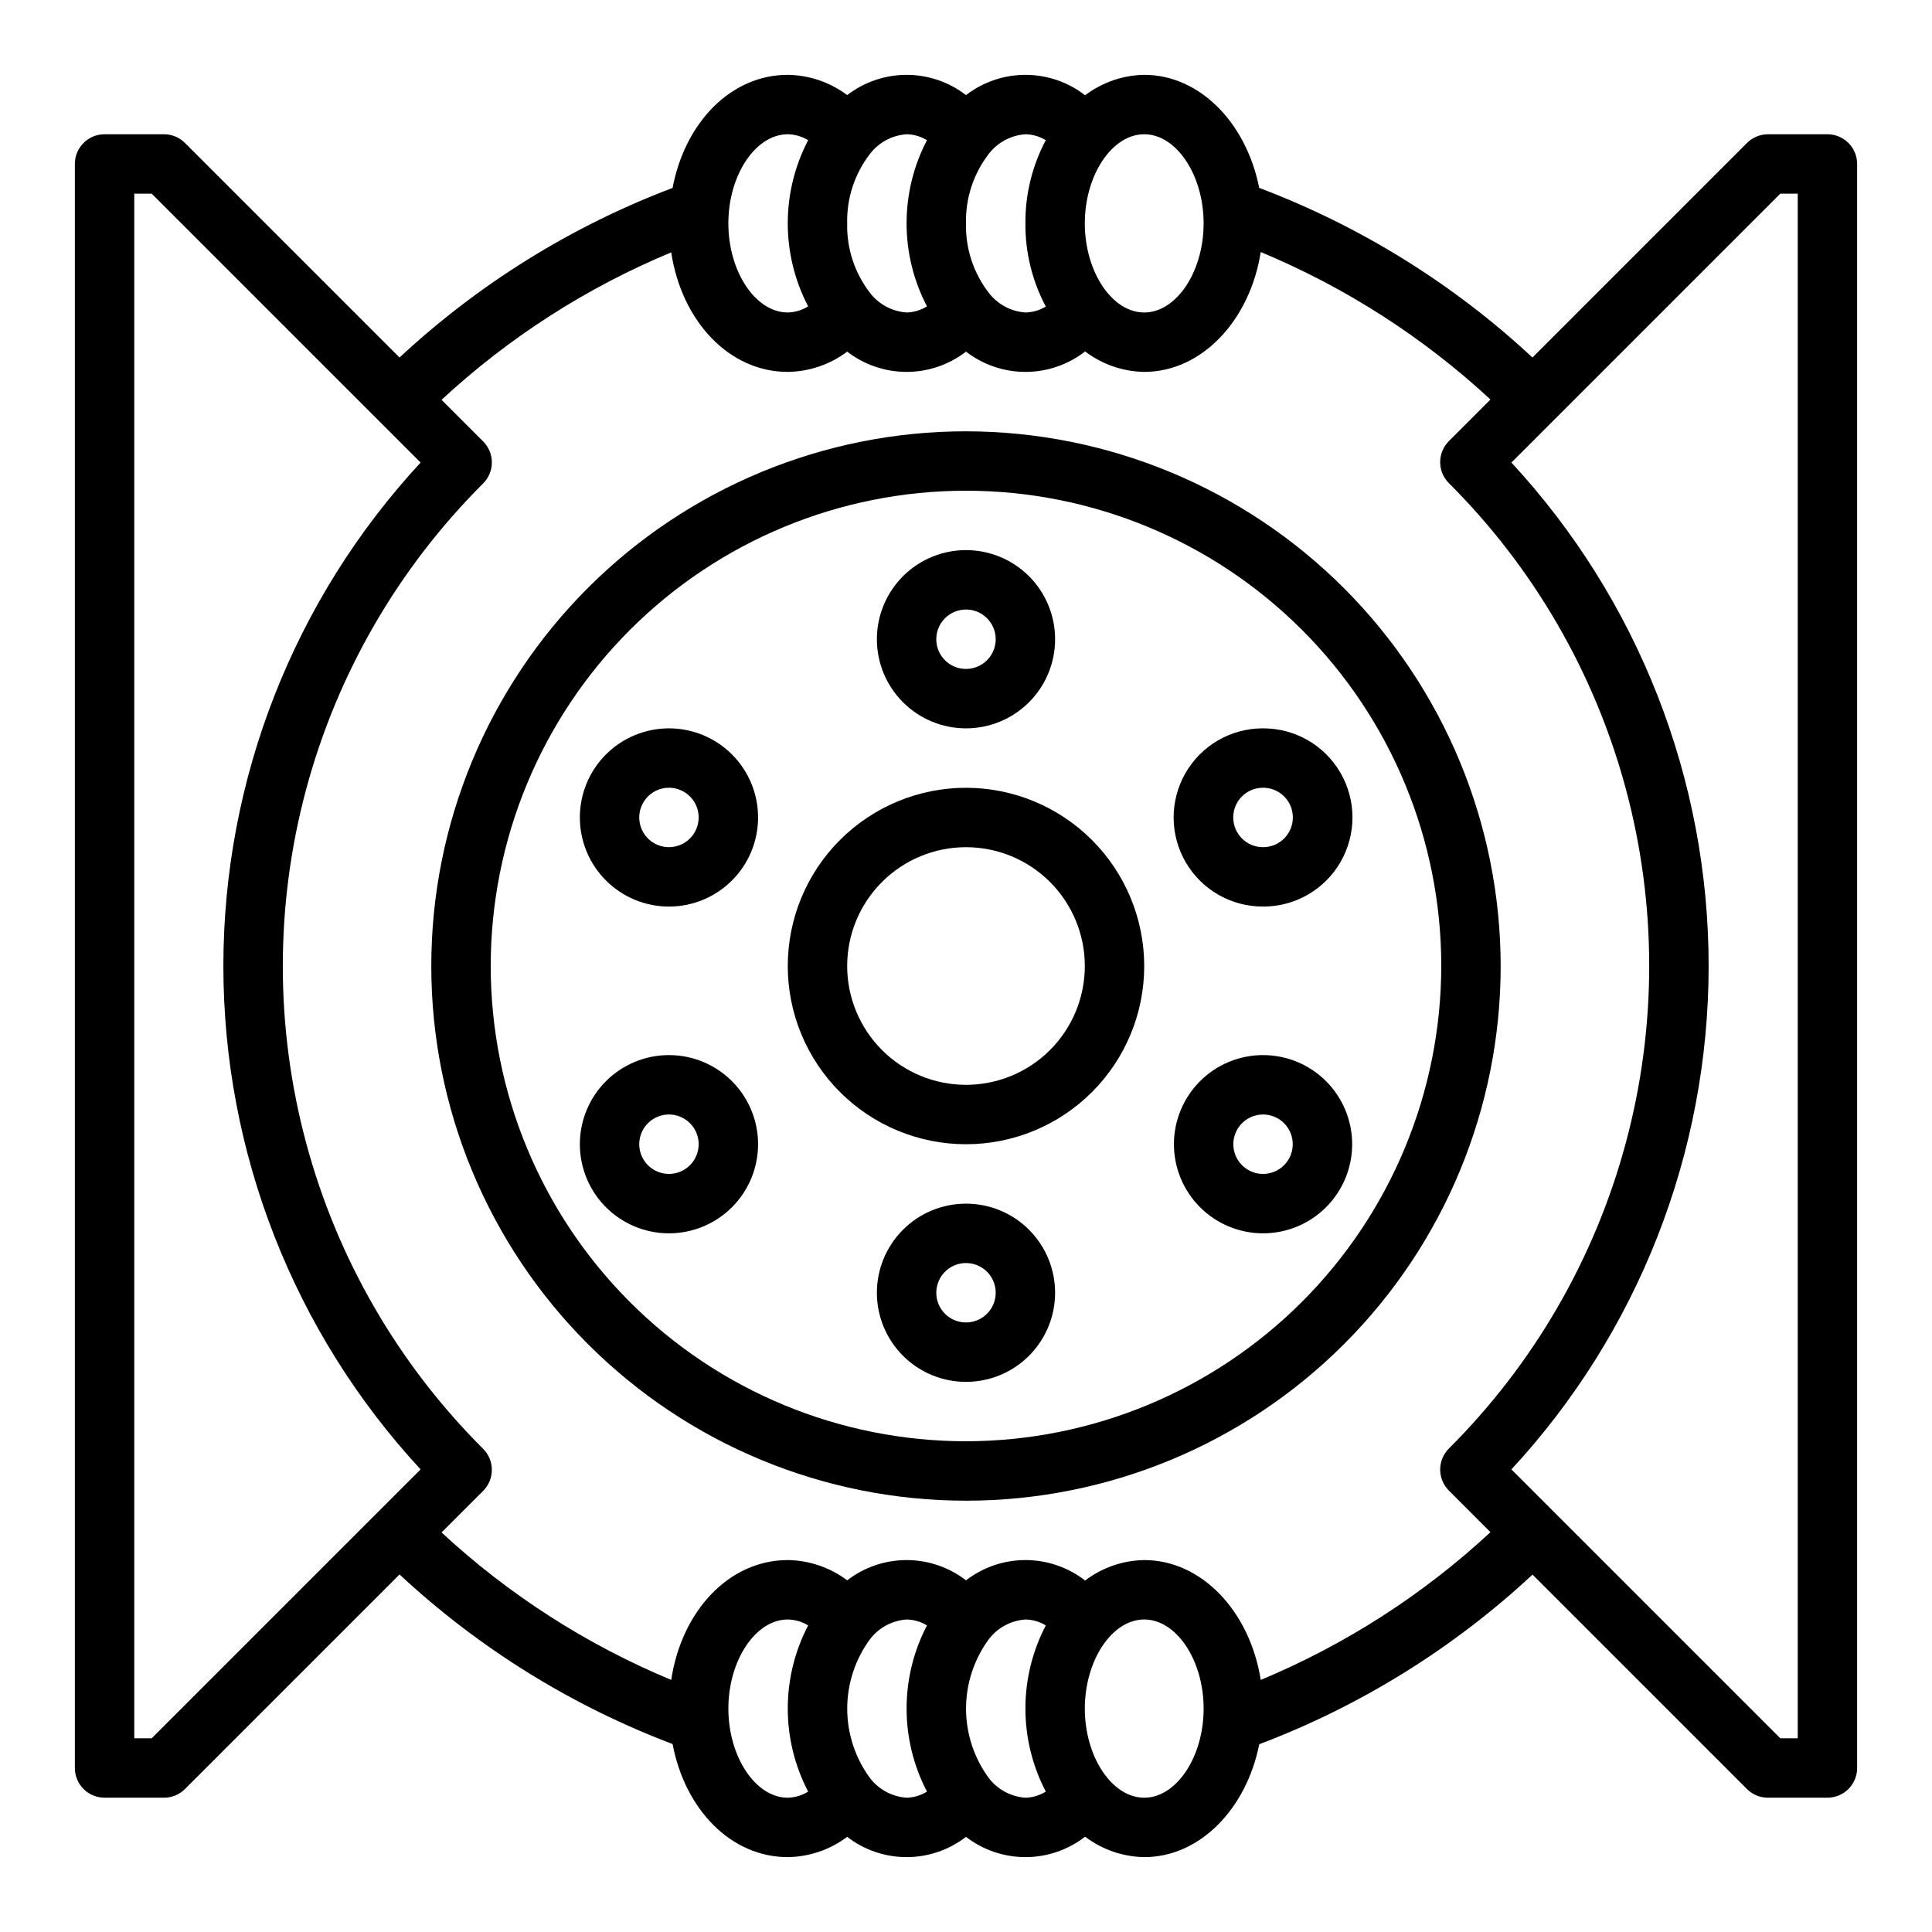 <?xml version="1.0" encoding="UTF-8"?>
<!-- Uploaded to: ICON Repo, www.iconrepo.com, Generator: ICON Repo Mixer Tools -->
<svg fill="#000000" width="800px" height="800px" version="1.1" viewBox="144 144 512 512" xmlns="http://www.w3.org/2000/svg">
 <g>
  <path d="m400 352.77c-12.527 0-24.543 4.977-33.398 13.836-8.859 8.855-13.836 20.871-13.836 33.398 0 12.523 4.977 24.539 13.836 33.398 8.855 8.855 20.871 13.832 33.398 13.832 12.523 0 24.539-4.977 33.398-13.832 8.855-8.859 13.832-20.875 13.832-33.398-0.012-12.523-4.992-24.531-13.848-33.387-8.855-8.855-20.863-13.836-33.383-13.848zm0 78.719v0.004c-8.352 0-16.363-3.32-22.266-9.223-5.906-5.906-9.223-13.914-9.223-22.266s3.316-16.363 9.223-22.266c5.902-5.906 13.914-9.223 22.266-9.223s16.359 3.316 22.266 9.223c5.902 5.902 9.223 13.914 9.223 22.266s-3.32 16.359-9.223 22.266c-5.906 5.902-13.914 9.223-22.266 9.223z"/>
  <path d="m400 337.02c6.262 0 12.27-2.488 16.699-6.918 4.426-4.43 6.914-10.438 6.914-16.699s-2.488-12.27-6.914-16.699c-4.43-4.43-10.438-6.918-16.699-6.918-6.266 0-12.273 2.488-16.699 6.918-4.43 4.43-6.918 10.438-6.918 16.699s2.488 12.27 6.918 16.699c4.426 4.43 10.434 6.918 16.699 6.918zm0-31.488c3.184 0 6.055 1.918 7.269 4.859 1.219 2.941 0.547 6.328-1.703 8.578-2.254 2.25-5.641 2.926-8.582 1.707s-4.859-4.09-4.859-7.273c0-4.348 3.527-7.871 7.875-7.871z"/>
  <path d="m478.72 384.25h0.164c8.438-0.027 16.219-4.559 20.41-11.879 4.195-7.32 4.164-16.324-0.082-23.617-4.242-7.293-12.055-11.766-20.492-11.734h-0.156c-8.438 0.027-16.219 4.555-20.414 11.875-4.195 7.32-4.164 16.324 0.078 23.617 4.242 7.293 12.055 11.766 20.492 11.738zm-0.047-31.488h0.047c4.348-0.016 7.883 3.496 7.898 7.844 0.016 4.348-3.496 7.887-7.844 7.902h-0.055c-4.348 0.016-7.883-3.5-7.898-7.848-0.016-4.348 3.496-7.883 7.844-7.898z"/>
  <path d="m478.72 423.61c-6.262 0-12.27 2.488-16.699 6.918-4.43 4.43-6.918 10.438-6.918 16.699s2.488 12.27 6.918 16.699c4.43 4.43 10.438 6.918 16.699 6.918s12.27-2.488 16.699-6.918c4.43-4.43 6.918-10.438 6.918-16.699s-2.488-12.27-6.918-16.699c-4.43-4.43-10.438-6.918-16.699-6.918zm0 31.488c-3.184 0-6.055-1.918-7.273-4.859-1.219-2.941-0.543-6.328 1.707-8.578s5.637-2.926 8.578-1.707c2.941 1.219 4.859 4.09 4.859 7.273 0 2.09-0.828 4.09-2.305 5.566-1.477 1.477-3.481 2.305-5.566 2.305z"/>
  <path d="m400 462.98c-6.266 0-12.273 2.484-16.699 6.914-4.43 4.43-6.918 10.438-6.918 16.699 0 6.266 2.488 12.27 6.918 16.699 4.426 4.43 10.434 6.918 16.699 6.918 6.262 0 12.27-2.488 16.699-6.918 4.426-4.43 6.914-10.434 6.914-16.699 0-6.262-2.488-12.27-6.914-16.699-4.43-4.43-10.438-6.914-16.699-6.914zm0 31.488v-0.004c-3.184 0-6.055-1.918-7.273-4.859-1.219-2.941-0.547-6.324 1.707-8.578 2.25-2.25 5.637-2.926 8.578-1.707 2.941 1.219 4.859 4.09 4.859 7.273 0 2.09-0.828 4.09-2.305 5.566-1.477 1.477-3.481 2.305-5.566 2.305z"/>
  <path d="m321.28 423.61c-6.262 0-12.27 2.488-16.699 6.918s-6.914 10.438-6.914 16.699 2.484 12.27 6.914 16.699c4.43 4.43 10.438 6.918 16.699 6.918 6.266 0 12.27-2.488 16.699-6.918 4.43-4.43 6.918-10.438 6.918-16.699s-2.488-12.27-6.918-16.699c-4.43-4.43-10.434-6.918-16.699-6.918zm0 31.488c-3.184 0-6.055-1.918-7.273-4.859-1.219-2.941-0.543-6.328 1.707-8.578 2.254-2.25 5.637-2.926 8.578-1.707 2.941 1.219 4.859 4.09 4.859 7.273 0 2.09-0.828 4.09-2.305 5.566s-3.477 2.305-5.566 2.305z"/>
  <path d="m321.28 337.02c-6.262 0-12.27 2.488-16.699 6.914-4.43 4.43-6.914 10.438-6.914 16.699 0 6.266 2.484 12.273 6.914 16.699 4.43 4.43 10.438 6.918 16.699 6.918 6.266 0 12.27-2.488 16.699-6.918 4.43-4.426 6.918-10.434 6.918-16.699 0-6.262-2.488-12.27-6.918-16.699-4.43-4.426-10.434-6.914-16.699-6.914zm0 31.488c-3.184 0-6.055-1.918-7.273-4.859s-0.543-6.328 1.707-8.582c2.254-2.25 5.637-2.922 8.578-1.703 2.941 1.219 4.859 4.086 4.859 7.269 0 2.09-0.828 4.09-2.305 5.566s-3.477 2.309-5.566 2.309z"/>
  <path d="m400 258.3c-37.582 0-73.621 14.93-100.2 41.504-26.574 26.574-41.504 62.613-41.504 100.2 0 37.578 14.93 73.621 41.504 100.19 26.574 26.574 62.613 41.504 100.2 41.504 37.578 0 73.621-14.93 100.19-41.504 26.574-26.57 41.504-62.613 41.504-100.19-0.043-37.566-14.988-73.582-41.551-100.15-26.562-26.562-62.578-41.504-100.14-41.551zm0 267.65c-33.406 0-65.441-13.27-89.062-36.891-23.621-23.617-36.891-55.656-36.891-89.059 0-33.406 13.27-65.441 36.891-89.062s55.656-36.891 89.062-36.891c33.402 0 65.441 13.27 89.059 36.891 23.621 23.621 36.891 55.656 36.891 89.062-0.039 33.391-13.32 65.406-36.934 89.016-23.609 23.613-55.625 36.895-89.016 36.934z"/>
  <path d="m628.29 179.58h-15.746c-2.086 0-4.09 0.828-5.566 2.305l-56.859 56.859c-20.996-19.539-45.594-34.809-72.422-44.957-3.387-17.152-15.711-29.953-30.465-29.953-5.664 0.094-11.152 1.992-15.664 5.418-4.516-3.504-10.062-5.406-15.777-5.414-5.711-0.012-11.266 1.879-15.789 5.367-4.512-3.481-10.047-5.367-15.746-5.367-5.695 0-11.234 1.887-15.742 5.367-4.547-3.414-10.062-5.293-15.746-5.371-15.043 0-27.23 12.594-30.527 29.969-26.805 10.152-51.379 25.418-72.359 44.941l-56.859-56.859c-1.477-1.477-3.477-2.305-5.566-2.305h-15.742c-4.348 0-7.875 3.523-7.875 7.871v425.09c0 2.09 0.832 4.09 2.309 5.566 1.477 1.477 3.477 2.305 5.566 2.305h15.742c2.09 0 4.09-0.828 5.566-2.305l56.859-56.859c20.98 19.527 45.555 34.789 72.359 44.941 3.297 17.371 15.484 29.969 30.527 29.969 5.684-0.078 11.199-1.957 15.746-5.371 4.508 3.481 10.047 5.371 15.742 5.371 5.699 0 11.234-1.891 15.746-5.371 4.523 3.488 10.078 5.379 15.789 5.371 5.715-0.012 11.262-1.914 15.777-5.418 4.512 3.426 10 5.324 15.664 5.418 14.754 0 27.078-12.801 30.48-29.914 26.828-10.148 51.426-25.418 72.422-44.957l56.859 56.859c1.48 1.457 3.473 2.273 5.551 2.266h15.746c2.086 0 4.09-0.828 5.566-2.305 1.473-1.477 2.305-3.477 2.305-5.566v-425.09c0-2.086-0.832-4.09-2.305-5.566-1.477-1.477-3.481-2.305-5.566-2.305zm-181.06 0c8.535 0 15.742 10.816 15.742 23.617s-7.211 23.617-15.742 23.617c-8.535 0-15.742-10.816-15.742-23.617s7.211-23.617 15.742-23.617zm-31.488 0c1.91 0.031 3.773 0.574 5.402 1.574-3.602 6.785-5.457 14.359-5.402 22.043-0.055 7.68 1.801 15.254 5.402 22.039-1.629 1-3.492 1.543-5.402 1.574-3.828-0.262-7.359-2.156-9.699-5.203-4.066-5.262-6.199-11.762-6.043-18.41-0.156-6.641 1.969-13.129 6.019-18.391 2.34-3.059 5.883-4.965 9.723-5.227zm-31.488 0c1.91 0.031 3.773 0.574 5.402 1.574-7.203 13.797-7.203 30.242 0 44.035-1.625 1.016-3.488 1.578-5.402 1.621-3.828-0.262-7.359-2.156-9.699-5.203-4.062-5.262-6.199-11.762-6.043-18.41-0.156-6.641 1.969-13.129 6.019-18.391 2.34-3.059 5.883-4.965 9.723-5.227zm-31.488 0c1.91 0.031 3.773 0.574 5.402 1.574-7.203 13.797-7.203 30.242 0 44.035-1.621 1.016-3.488 1.578-5.402 1.621-8.535 0-15.742-10.816-15.742-23.617 0-12.797 7.211-23.613 15.742-23.613zm-168.57 425.09h-4.613v-409.35h4.613l71.266 71.266c-33.602 36.301-52.266 83.945-52.266 133.41 0 49.461 18.664 97.105 52.266 133.41zm152.83-7.871c0-12.801 7.211-23.617 15.742-23.617 1.91 0.031 3.773 0.574 5.402 1.574-7.203 13.797-7.203 30.238 0 44.035-1.621 1.016-3.488 1.578-5.402 1.621-8.531 0-15.742-10.816-15.742-23.613zm37.535 18.414-0.004-0.004c-3.918-5.332-6.035-11.781-6.035-18.398 0-6.621 2.117-13.066 6.035-18.402 2.332-3.055 5.867-4.957 9.699-5.227 1.91 0.031 3.773 0.574 5.402 1.574-7.203 13.797-7.203 30.238 0 44.035-1.625 1.016-3.488 1.578-5.402 1.621-3.828-0.262-7.359-2.156-9.699-5.203zm31.488 0-0.004-0.004c-3.918-5.332-6.035-11.781-6.035-18.398 0-6.621 2.117-13.066 6.035-18.402 2.332-3.055 5.867-4.957 9.699-5.227 1.91 0.031 3.773 0.574 5.402 1.574-7.203 13.797-7.203 30.238 0 44.035-1.625 1.016-3.488 1.578-5.402 1.621-3.828-0.262-7.359-2.156-9.699-5.203zm41.184 5.199c-8.535 0-15.742-10.816-15.742-23.617s7.211-23.617 15.742-23.617c8.535 0 15.742 10.816 15.742 23.617 0.004 12.801-7.207 23.617-15.742 23.617zm30.875-31.211c-2.844-18.074-15.594-31.766-30.875-31.766-5.664 0.094-11.152 1.992-15.664 5.418-4.516-3.504-10.062-5.406-15.777-5.418-5.711-0.008-11.266 1.883-15.789 5.371-4.512-3.481-10.047-5.367-15.746-5.367-5.695 0-11.234 1.887-15.742 5.367-4.547-3.414-10.062-5.293-15.746-5.371-15.562 0-28.125 13.453-30.891 31.754v0.004c-22.434-9.332-43.043-22.562-60.863-39.078l11.02-11.02c1.477-1.477 2.309-3.481 2.309-5.57s-0.832-4.094-2.309-5.57c-22.492-22.434-38.676-50.398-46.91-81.082-8.238-30.68-8.238-62.992 0-93.676 8.234-30.68 24.418-58.648 46.91-81.082 1.477-1.477 2.309-3.481 2.309-5.57s-0.832-4.09-2.309-5.566l-11.02-11.02v-0.004c17.82-16.516 38.43-29.746 60.863-39.074 2.766 18.223 15.328 31.676 30.891 31.676 5.684-0.078 11.199-1.957 15.746-5.371 4.508 3.481 10.047 5.371 15.742 5.371 5.699 0 11.234-1.891 15.746-5.371 4.523 3.492 10.078 5.379 15.789 5.371 5.715-0.008 11.262-1.914 15.777-5.418 4.512 3.426 10 5.324 15.664 5.418 15.281 0 28.031-13.688 30.875-31.762v-0.004c22.441 9.336 43.051 22.57 60.883 39.086l-11.02 11.02h-0.004c-1.477 1.477-2.309 3.481-2.309 5.57s0.832 4.094 2.309 5.57c22.496 22.434 38.676 50.402 46.91 81.082 8.238 30.684 8.238 62.992 0 93.676-8.234 30.684-24.414 58.648-46.91 81.082-1.477 1.477-2.309 3.481-2.309 5.57 0 2.09 0.832 4.094 2.309 5.57l11.02 11.02h0.004c-17.824 16.547-38.438 29.805-60.883 39.164zm142.31 15.469h-4.613l-71.266-71.266c33.602-36.301 52.266-83.945 52.266-133.41 0-49.465-18.664-97.109-52.266-133.41l71.266-71.266h4.613z"/>
 </g>
</svg>